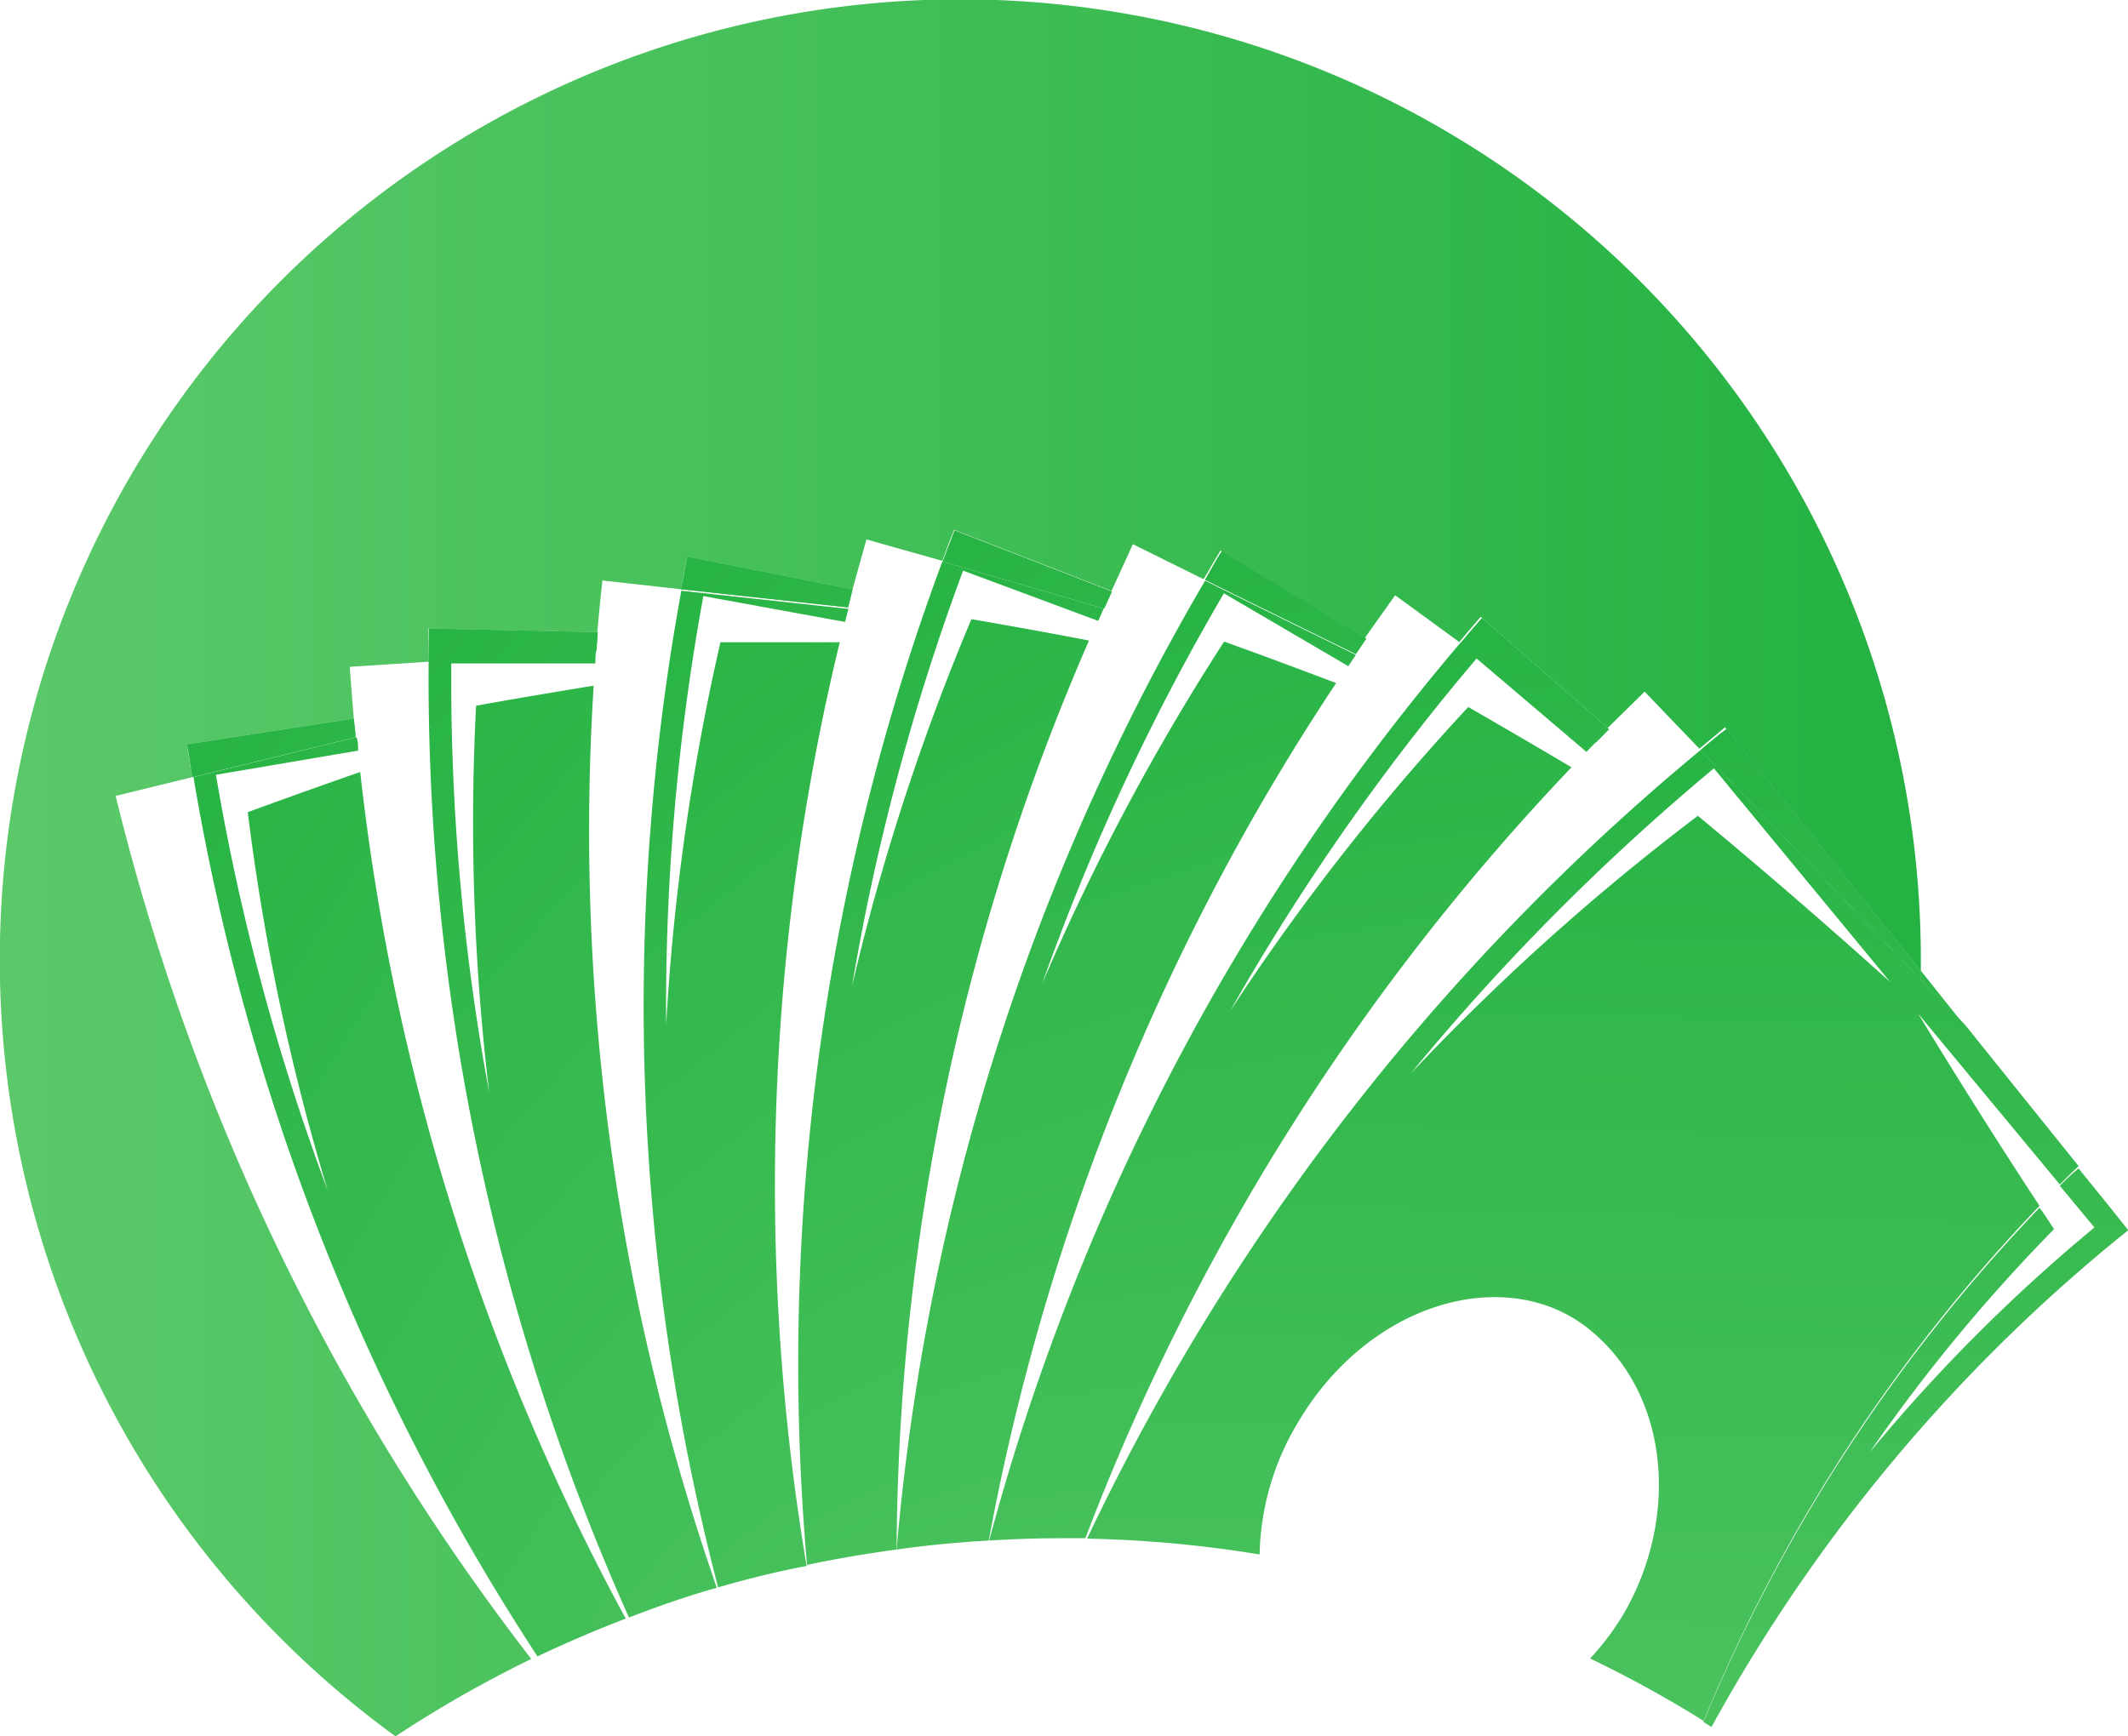 <svg id="OBJECTS" xmlns="http://www.w3.org/2000/svg" xmlns:xlink="http://www.w3.org/1999/xlink" viewBox="0 0 99.54 81.24"><defs><style>.cls-1{fill:url(#linear-gradient);}.cls-2{fill:url(#linear-gradient-2);}.cls-3{fill:url(#linear-gradient-3);}.cls-4{fill:url(#linear-gradient-4);}.cls-5{fill:url(#linear-gradient-5);}.cls-6{fill:url(#linear-gradient-6);}.cls-7{fill:url(#linear-gradient-7);}.cls-8{fill:url(#linear-gradient-8);}.cls-9{fill:url(#linear-gradient-9);}.cls-10{fill:url(#linear-gradient-10);}.cls-11{fill:url(#linear-gradient-11);}.cls-12{fill:url(#linear-gradient-12);}.cls-13{fill:url(#linear-gradient-13);}.cls-14{fill:url(#linear-gradient-14);}.cls-15{fill:url(#linear-gradient-15);}.cls-16{fill:url(#linear-gradient-16);}.cls-17{fill:url(#linear-gradient-17);}.cls-18{fill:url(#linear-gradient-18);}.cls-19{fill:url(#linear-gradient-19);}.cls-20{fill:url(#linear-gradient-20);}.cls-21{fill:url(#linear-gradient-21);}.cls-22{fill:url(#linear-gradient-22);}.cls-23{fill:url(#linear-gradient-23);}.cls-24{fill:url(#linear-gradient-24);}</style><linearGradient id="linear-gradient" x1="346.15" y1="332.2" x2="436" y2="332.2" gradientUnits="userSpaceOnUse"><stop offset="0" stop-color="#5bc96a"/><stop offset="1" stop-color="#24b242"/></linearGradient><linearGradient id="linear-gradient-2" x1="346.15" y1="326.57" x2="436" y2="326.57" xlink:href="#linear-gradient"/><linearGradient id="linear-gradient-3" x1="-792.05" y1="-280.87" x2="-756.49" y2="-216.89" gradientTransform="translate(-413.14 505.96) rotate(150.52)" xlink:href="#linear-gradient"/><linearGradient id="linear-gradient-4" x1="-780.09" y1="-287.52" x2="-744.53" y2="-223.54" gradientTransform="translate(-413.14 505.96) rotate(150.52)" xlink:href="#linear-gradient"/><linearGradient id="linear-gradient-5" x1="346.15" y1="321.77" x2="436" y2="321.77" xlink:href="#linear-gradient"/><linearGradient id="linear-gradient-6" x1="-948.6" y1="-214.14" x2="-913.04" y2="-150.15" gradientTransform="matrix(-0.94, 0.33, -0.33, -0.94, -546.6, 479.53)" xlink:href="#linear-gradient"/><linearGradient id="linear-gradient-7" x1="-936.36" y1="-220.94" x2="-900.8" y2="-156.96" gradientTransform="matrix(-0.94, 0.33, -0.33, -0.94, -546.6, 479.53)" xlink:href="#linear-gradient"/><linearGradient id="linear-gradient-8" x1="346.15" y1="318.81" x2="436" y2="318.81" xlink:href="#linear-gradient"/><linearGradient id="linear-gradient-9" x1="-1092.61" y1="-121" x2="-1057.05" y2="-57.02" gradientTransform="translate(-674.88 430.9) rotate(170.51)" xlink:href="#linear-gradient"/><linearGradient id="linear-gradient-10" x1="-1080.17" y1="-127.91" x2="-1044.61" y2="-63.93" gradientTransform="translate(-674.88 430.9) rotate(170.51)" xlink:href="#linear-gradient"/><linearGradient id="linear-gradient-11" x1="346.15" y1="318.23" x2="436" y2="318.23" xlink:href="#linear-gradient"/><linearGradient id="linear-gradient-12" x1="-1217.93" y1="-5.37" x2="-1182.37" y2="58.61" gradientTransform="translate(-792.49 359.54) rotate(-179.48)" xlink:href="#linear-gradient"/><linearGradient id="linear-gradient-13" x1="-1205.38" y1="-12.34" x2="-1169.82" y2="51.63" gradientTransform="translate(-792.49 359.54) rotate(-179.48)" xlink:href="#linear-gradient"/><linearGradient id="linear-gradient-14" x1="346.15" y1="319.78" x2="436" y2="319.78" xlink:href="#linear-gradient"/><linearGradient id="linear-gradient-15" x1="-1320.62" y1="131.32" x2="-1285.06" y2="195.3" gradientTransform="translate(-895.35 270.04) rotate(-169.48)" xlink:href="#linear-gradient"/><linearGradient id="linear-gradient-16" x1="-1308.03" y1="124.32" x2="-1272.47" y2="188.3" gradientTransform="translate(-895.35 270.04) rotate(-169.48)" xlink:href="#linear-gradient"/><linearGradient id="linear-gradient-17" x1="346.15" y1="323.41" x2="436" y2="323.41" xlink:href="#linear-gradient"/><linearGradient id="linear-gradient-18" x1="-1398.38" y1="282.9" x2="-1362.82" y2="346.88" gradientTransform="translate(-981.25 163.04) rotate(-159.48)" xlink:href="#linear-gradient"/><linearGradient id="linear-gradient-19" x1="-1385.83" y1="275.92" x2="-1350.27" y2="339.9" gradientTransform="translate(-981.25 163.04) rotate(-159.48)" xlink:href="#linear-gradient"/><linearGradient id="linear-gradient-20" x1="-1455.92" y1="450.47" x2="-1420.35" y2="514.46" gradientTransform="translate(-1047.43 43.47) rotate(-149.48)" xlink:href="#linear-gradient"/><linearGradient id="linear-gradient-21" x1="-1455.31" y1="450.14" x2="-1419.75" y2="514.12" gradientTransform="translate(-1047.43 43.47) rotate(-149.48)" xlink:href="#linear-gradient"/><linearGradient id="linear-gradient-22" x1="346.15" y1="331.55" x2="436" y2="331.55" xlink:href="#linear-gradient"/><linearGradient id="linear-gradient-23" x1="-1450.37" y1="447.4" x2="-1414.81" y2="511.38" gradientTransform="translate(-1047.43 43.47) rotate(-149.48)" xlink:href="#linear-gradient"/><linearGradient id="linear-gradient-24" x1="-1441.57" y1="442.5" x2="-1406.01" y2="506.48" gradientTransform="translate(-1047.43 43.47) rotate(-149.48)" xlink:href="#linear-gradient"/></defs><path class="cls-1" d="M351.56,328.82l3.59-.88c-.09-.51-.18-1-.25-1.53l7.8-1.21c-.07-.8-.13-1.61-.19-2.42l3.69-.24c0-.52,0-1,0-1.55l7.89.17c.07-.81.15-1.61.24-2.42l3.67.41c.1-.51.19-1,.29-1.53l7.74,1.54c.21-.78.43-1.56.65-2.34l3.55,1c.18-.48.36-1,.55-1.45l7.36,2.86q.51-1.1,1-2.19l3.31,1.64c.27-.45.52-.9.79-1.34l6.75,4.09c.47-.66.94-1.32,1.42-2l3,2.19c.33-.4.67-.79,1-1.18l5.94,5.2,1.73-1.7,2.56,2.67c.4-.33.79-.66,1.2-1L436,337c0-.16,0-.33,0-.5a44.93,44.93,0,1,0-71.35,36.32A56.47,56.47,0,0,1,371,369.2,108,108,0,0,1,351.56,328.82Z" transform="translate(-346.15 -291.58)"/><path class="cls-2" d="M355.15,327.94l7.63-1.87c0-.29-.06-.58-.08-.87l-7.8,1.21C355,326.92,355.06,327.43,355.15,327.94Z" transform="translate(-346.15 -291.58)"/><path class="cls-3" d="M355.15,327.94l7.63-1.87c0-.29-.06-.58-.08-.87l-7.8,1.21C355,326.92,355.06,327.43,355.15,327.94Z" transform="translate(-346.15 -291.58)"/><path class="cls-4" d="M371.29,369.08c1.35-.64,2.73-1.23,4.13-1.77A107.91,107.91,0,0,1,363,327.7q-2.64.92-5.26,1.88a105.94,105.94,0,0,0,3.74,17.7,106.51,106.51,0,0,1-5.23-19.45l6.65-1.13c0-.21,0-.42-.07-.63l-7.63,1.87A107.85,107.85,0,0,0,371.29,369.08Z" transform="translate(-346.15 -291.58)"/><path class="cls-5" d="M366.2,322.54l7.85-.51.06-.87-7.89-.17C366.21,321.51,366.21,322,366.2,322.54Z" transform="translate(-346.15 -291.58)"/><path class="cls-6" d="M366.2,322.54l7.85-.51.06-.87-7.89-.17C366.21,321.51,366.21,322,366.2,322.54Z" transform="translate(-346.15 -291.58)"/><path class="cls-7" d="M375.57,367.26c1.35-.52,2.72-1,4.11-1.39a108,108,0,0,1-5.76-42.21c-1.83.3-3.67.61-5.5.94a106.06,106.06,0,0,0,.61,18.08,105.77,105.77,0,0,1-1.77-20.06l6.74,0c0-.21,0-.42.05-.63l-7.85.51A107.78,107.78,0,0,0,375.57,367.26Z" transform="translate(-346.15 -291.58)"/><path class="cls-8" d="M378,319.15l7.82.85.21-.84-7.74-1.54C378.21,318.13,378.12,318.64,378,319.15Z" transform="translate(-346.15 -291.58)"/><path class="cls-9" d="M378,319.15l7.82.85.21-.84-7.74-1.54C378.21,318.13,378.12,318.64,378,319.15Z" transform="translate(-346.15 -291.58)"/><path class="cls-10" d="M379.74,365.85c1.36-.39,2.74-.74,4.14-1a107.89,107.89,0,0,1,1.55-43.22q-2.79,0-5.58,0a106.87,106.87,0,0,0-2.54,17.91,106.94,106.94,0,0,1,1.74-20.07l6.63,1.21c.05-.2.1-.41.16-.61l-7.82-.85A108,108,0,0,0,379.74,365.85Z" transform="translate(-346.15 -291.58)"/><path class="cls-11" d="M390.25,317.85l7.55,2.2.36-.79-7.36-2.86C390.61,316.89,390.43,317.37,390.25,317.85Z" transform="translate(-346.15 -291.58)"/><path class="cls-12" d="M390.25,317.85l7.55,2.2.36-.79-7.36-2.86C390.61,316.89,390.43,317.37,390.25,317.85Z" transform="translate(-346.15 -291.58)"/><path class="cls-13" d="M383.9,364.8c1.38-.29,2.77-.53,4.19-.72a107.82,107.82,0,0,1,9-42.53q-2.75-.53-5.5-1A106.9,106.9,0,0,0,386,337.74a106.76,106.76,0,0,1,5.2-19.46l6.32,2.35c.09-.19.17-.39.26-.58l-7.55-2.2A107.85,107.85,0,0,0,383.9,364.8Z" transform="translate(-346.15 -291.58)"/><path class="cls-14" d="M402.52,318.71l7.05,3.47.49-.72-6.75-4.09C403,317.81,402.79,318.26,402.52,318.71Z" transform="translate(-346.15 -291.58)"/><path class="cls-15" d="M402.52,318.71l7.05,3.47.49-.72-6.75-4.09C403,317.81,402.79,318.26,402.52,318.71Z" transform="translate(-346.15 -291.58)"/><path class="cls-16" d="M388.09,364.08c1.42-.2,2.86-.34,4.31-.42a107.88,107.88,0,0,1,16.25-40.12c-1.74-.66-3.48-1.31-5.24-1.94a106.61,106.61,0,0,0-8.51,16,106.87,106.87,0,0,1,8.5-18.26l5.82,3.41.35-.53-7.05-3.47A107.89,107.89,0,0,0,388.09,364.08Z" transform="translate(-346.15 -291.58)"/><path class="cls-17" d="M414.46,321.68l6.34,4.64.61-.62-5.94-5.2C415.13,320.89,414.79,321.28,414.46,321.68Z" transform="translate(-346.15 -291.58)"/><path class="cls-18" d="M414.46,321.68l6.34,4.64.61-.62-5.94-5.2C415.13,320.89,414.79,321.28,414.46,321.68Z" transform="translate(-346.15 -291.58)"/><path class="cls-19" d="M392.42,363.66c1.12-.07,2.25-.11,3.39-.11l1.11,0a108,108,0,0,1,22.74-36.07q-2.4-1.42-4.83-2.82a106.62,106.62,0,0,0-11.15,14.24,107.3,107.3,0,0,1,11.54-16.51l5.14,4.37.44-.46-6.34-4.64A107.82,107.82,0,0,0,392.42,363.66Z" transform="translate(-346.15 -291.58)"/><path class="cls-20" d="M438.06,339.58,436,337c0,.14,0,.27,0,.41Z" transform="translate(-346.15 -291.58)"/><path class="cls-21" d="M442.5,347.06l1.62,1.95a78.7,78.7,0,0,0-10.52,10.53,78.87,78.87,0,0,1,8.63-10.45c-.23-.35-.45-.71-.68-1a77.66,77.66,0,0,0-15.72,24.06l.38.23a77.74,77.74,0,0,1,19.49-23.24c-.78-1-1.55-1.93-2.32-2.89C443.08,346.48,442.79,346.77,442.5,347.06Z" transform="translate(-346.15 -291.58)"/><path class="cls-22" d="M425.7,326.67,436,337.41c0-.14,0-.27,0-.41l-9.09-11.31C426.49,326,426.1,326.34,425.7,326.67Z" transform="translate(-346.15 -291.58)"/><path class="cls-23" d="M425.7,326.67,436,337.41c0-.14,0-.27,0-.41l-9.09-11.31C426.49,326,426.1,326.34,425.7,326.67Z" transform="translate(-346.15 -291.58)"/><path class="cls-24" d="M425.7,326.67A107.91,107.91,0,0,0,397,363.57a56.56,56.56,0,0,1,8.07.74,12.45,12.45,0,0,1,1.79-6.17c3.34-5.67,9.75-7.43,13.57-4.41s4.3,8.85,1.65,13.39a12.62,12.62,0,0,1-1.55,2.06,54.61,54.61,0,0,1,5.31,2.92A77.66,77.66,0,0,1,441.55,348q-2.91-4.44-5.68-9l6.63,8c.29-.29.58-.58.88-.86l-5.32-6.62L436,337.41Zm.62.86,8.25,10q-4.44-4-9-7.78a107.72,107.72,0,0,0-13.45,12.08A107,107,0,0,1,426.32,327.53Z" transform="translate(-346.15 -291.58)"/></svg>